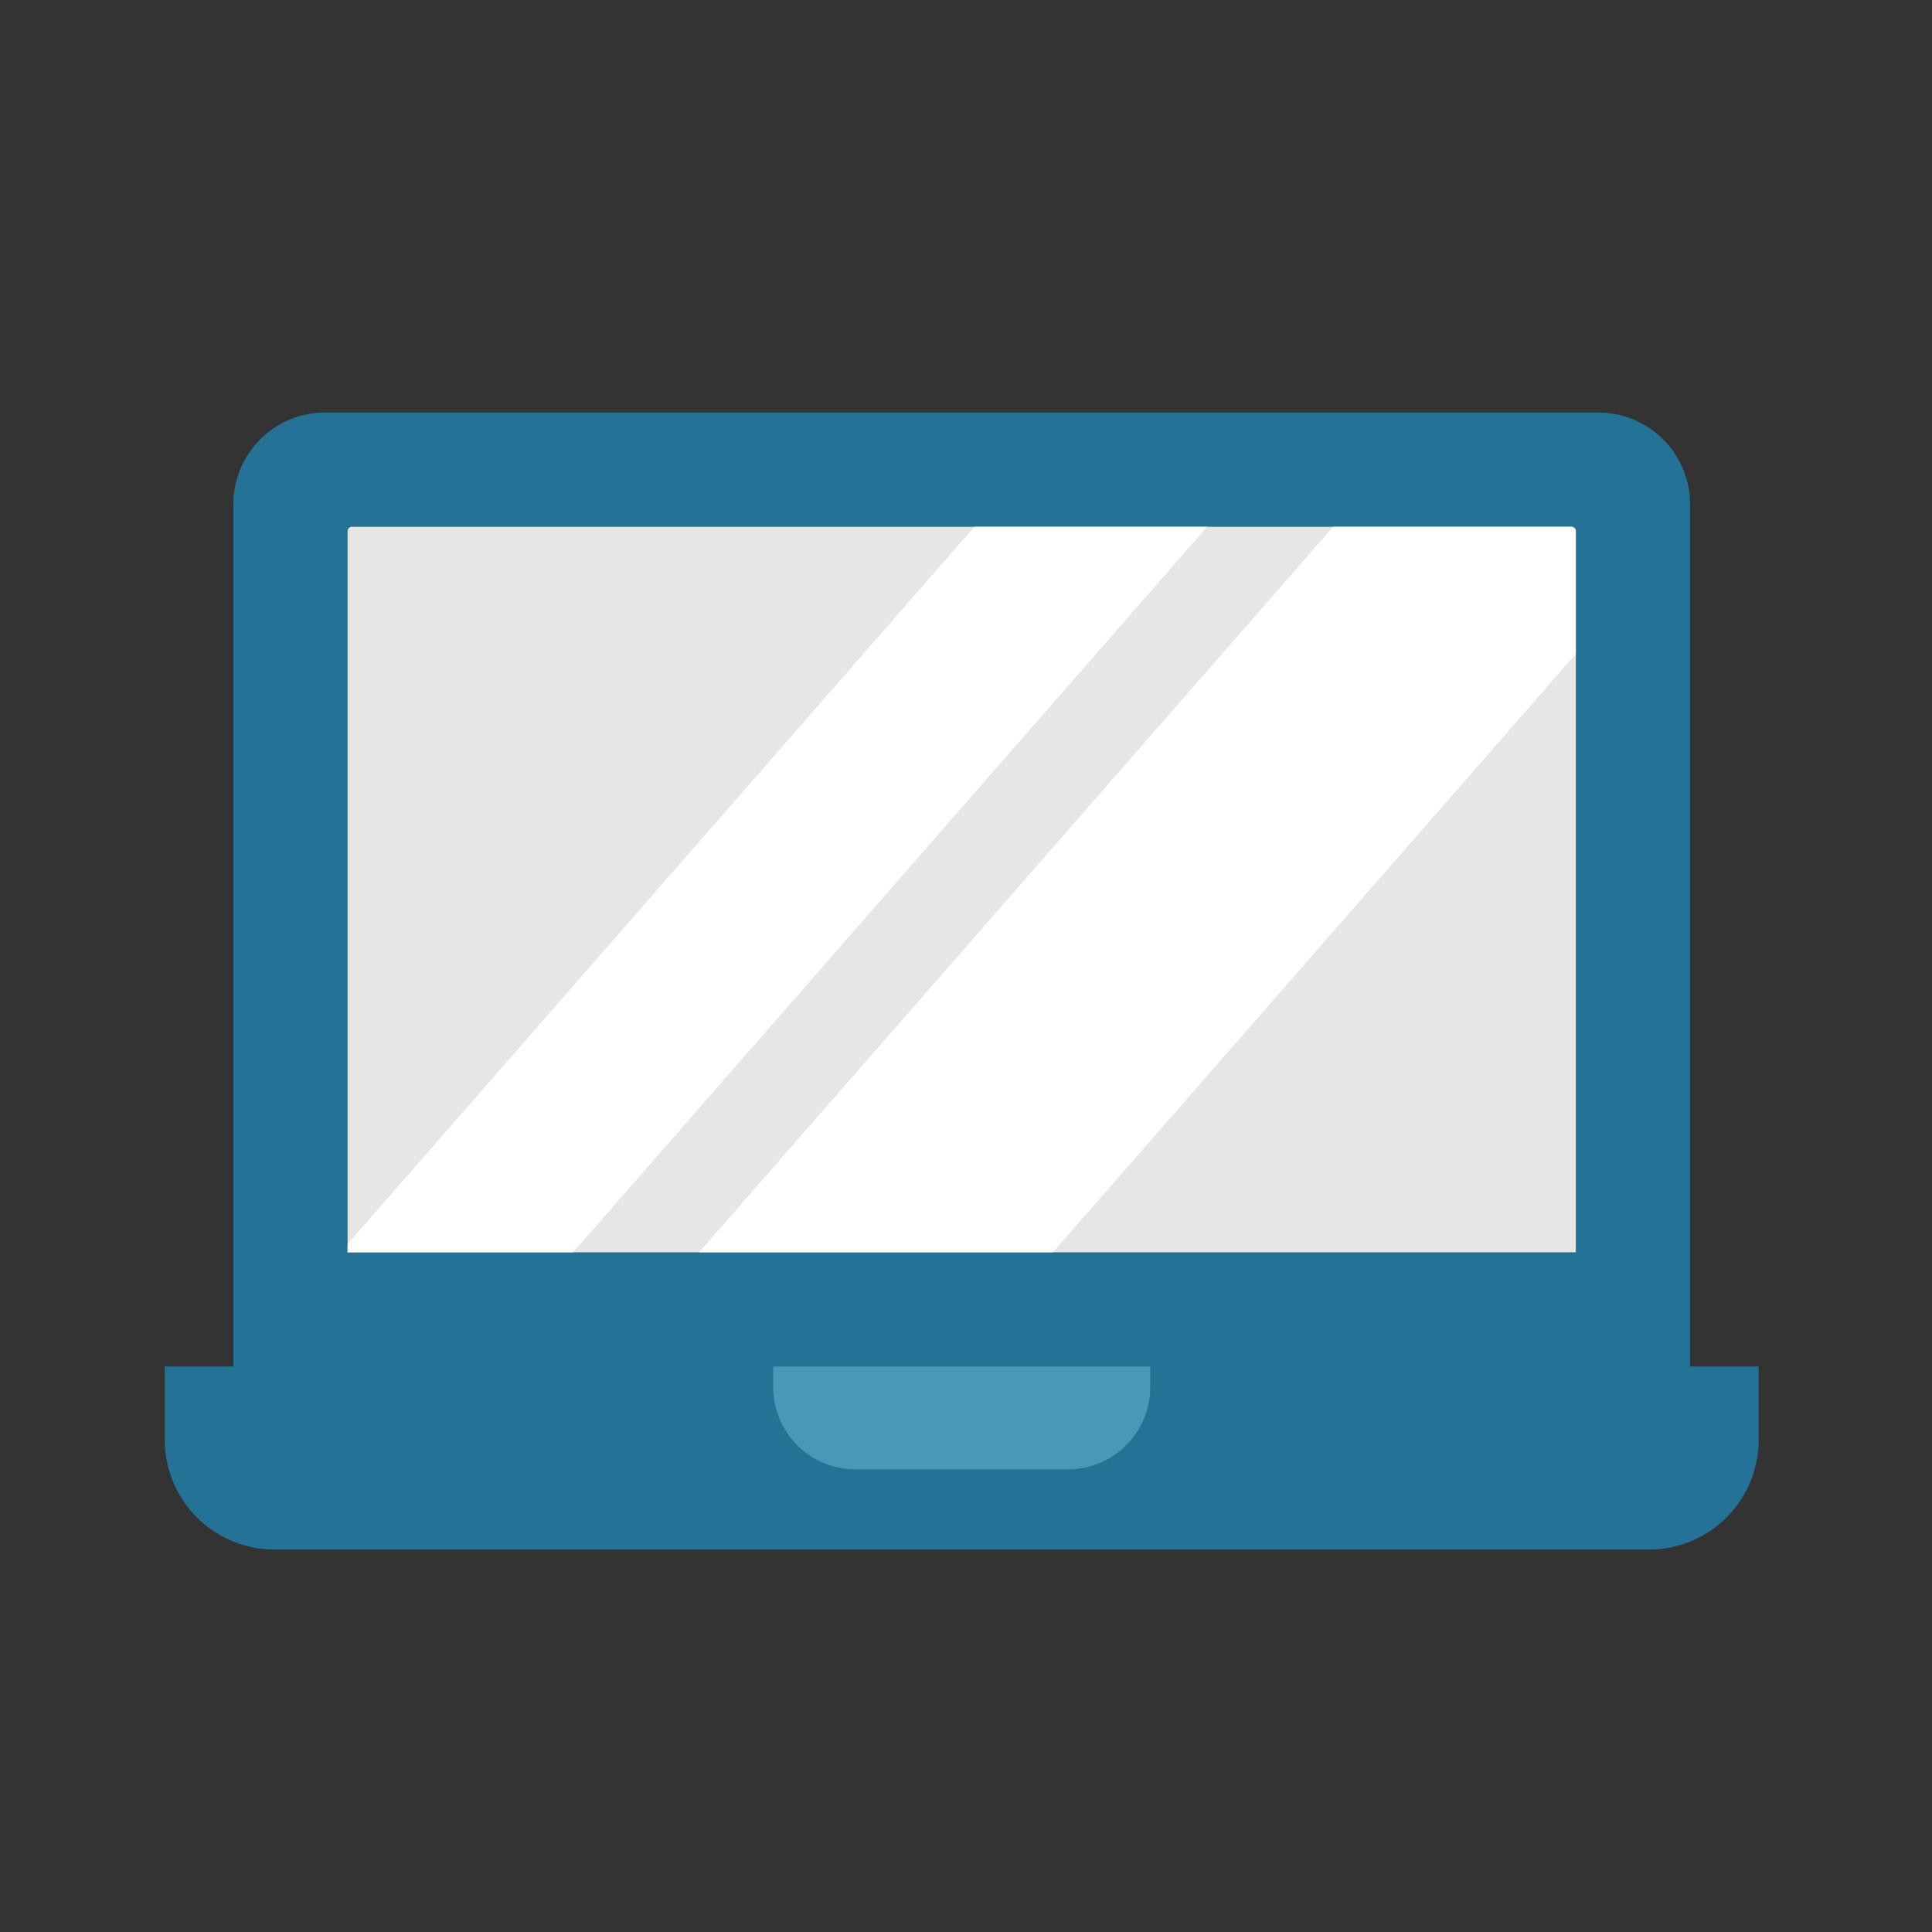 <?xml version="1.0" encoding="utf-8"?>
<svg width="800px" height="800px" viewBox="0 0 1024 1024" class="icon"  version="1.1" xmlns="http://www.w3.org/2000/svg"><rect x="0" y="0" width="1024" height="1024" fill="#333333" stroke="none"/><path d="M932.113 724.309H87.336v38.889a58.095 58.095 0 0 0 58.084 58.084H874.041a58.084 58.084 0 0 0 58.072-58.084V724.309zM847.132 218.647h-674.816a48.64 48.64 0 0 0-48.64 48.64V724.309h772.096V267.298a48.64 48.64 0 0 0-48.64-48.651z" fill="#247396" /><path d="M835.22 281.509v382.236H184.229V281.509c0-1.274 1.024-2.31 2.298-2.31h646.406c1.252 0.011 2.287 1.035 2.287 2.31z" fill="#E6E6E6" /><path d="M639.795 279.211L303.775 663.745H184.229v-4.38L516.426 279.211zM835.22 281.509v65.07L558.069 663.745H370.529L706.571 279.211h126.362c1.252 0 2.287 1.024 2.287 2.298z" fill="#FFFFFF" /><path d="M565.999 778.809h-112.56a43.645 43.645 0 0 1-43.634-43.645v-10.854h199.839v10.854a43.645 43.645 0 0 1-43.645 43.645z" fill="#4799B5" /><path d="M932.113 709.791h-21.823V267.298a63.226 63.226 0 0 0-63.158-63.158H278.938a14.518 14.518 0 1 0 0 29.025h568.195c18.819 0 34.133 15.314 34.133 34.133v442.493h-743.083V267.298c0-18.819 15.314-34.133 34.133-34.133h58.243a14.507 14.507 0 1 0 0-29.036h-58.243a63.238 63.238 0 0 0-63.158 63.158v442.505H87.336A14.518 14.518 0 0 0 72.818 724.309v38.889a72.681 72.681 0 0 0 72.602 72.602h487.697a14.518 14.518 0 0 0 0-29.025H145.419a43.622 43.622 0 0 1-43.566-43.566v-24.383H395.412a58.231 58.231 0 0 0 58.038 54.511h112.56a58.231 58.231 0 0 0 58.038-54.511h293.547v24.383a43.622 43.622 0 0 1-43.577 43.566H681.483a14.507 14.507 0 1 0 0 29.025h192.546a72.681 72.681 0 0 0 72.602-72.602V724.309c0-8.021-6.497-14.518-14.518-14.518z m-366.114 54.5h-112.56a29.173 29.173 0 0 1-28.9-25.463h170.359a29.173 29.173 0 0 1-28.9 25.463z" fill="" /><path d="M835.22 426.394c8.021 0 14.507-6.497 14.507-14.507V281.509c0-9.273-7.532-16.816-16.805-16.816H186.527a16.839 16.839 0 0 0-16.805 16.816v382.248c0 8.01 6.497 14.507 14.507 14.507h650.991c8.021 0 14.507-6.497 14.507-14.507V460.265a14.507 14.507 0 1 0-29.013 0V649.216H198.747V293.717h621.966V411.876c0 8.01 6.485 14.518 14.507 14.518z" fill="" /><path d="M443.494 545.508a14.518 14.518 0 0 0 20.526 20.526 64.717 64.717 0 0 1 91.398 0 14.45 14.45 0 0 0 20.514 0 14.495 14.495 0 0 0 0-20.526c-36.5-36.511-95.915-36.511-132.437 0z" fill="" /><path d="M614.98 520.988a14.518 14.518 0 0 0 10.263-24.781c-30.857-30.857-71.885-47.855-115.519-47.855s-84.662 16.998-115.519 47.855a14.518 14.518 0 0 0 20.526 20.526 133.461 133.461 0 0 1 94.993-39.344c35.874 0 69.609 13.983 94.993 39.344 2.833 2.844 6.554 4.255 10.263 4.255z" fill="" /><path d="M664.633 471.336a14.495 14.495 0 0 0 10.251-24.781c-91.068-91.068-239.263-91.068-330.331 0a14.495 14.495 0 0 0 0 20.526 14.495 14.495 0 0 0 20.526 0c79.758-79.758 209.533-79.747 289.28 0 2.844 2.844 6.554 4.255 10.274 4.255z" fill="" /></svg>